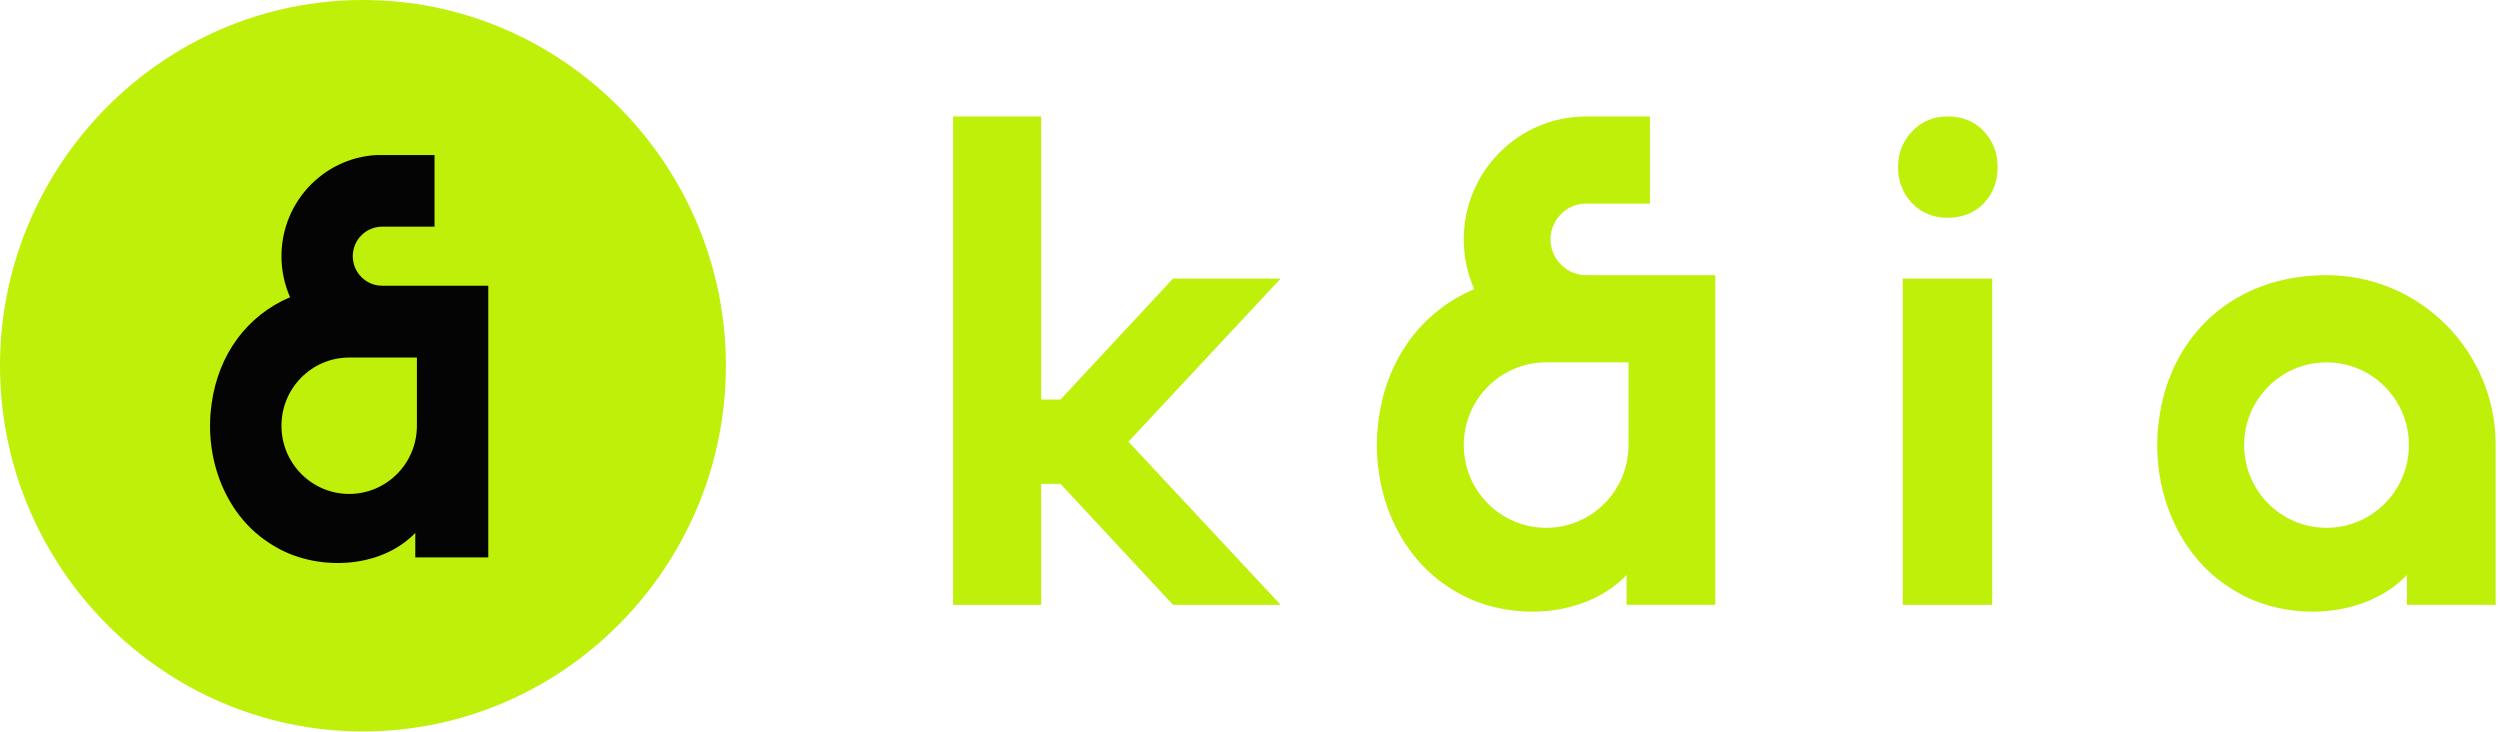 <svg width="246" height="72" viewBox="0 0 246 72" fill="none" xmlns="http://www.w3.org/2000/svg">
<path d="M0 35.986C0 16.262 15.99 0 35.714 0V0C55.438 0 71.428 16.262 71.428 35.986V35.986C71.428 55.711 55.438 71.973 35.714 71.973V71.973C15.99 71.973 0 55.711 0 35.986V35.986Z" fill="#BFF009"/>
<g clip-path="url(#clip0_2214_14351)">
<path d="M34.713 25.21C34.713 23.61 36.007 22.306 37.596 22.306H42.757V15.24H40.177H37.596C32.129 15.24 27.696 19.704 27.696 25.21C27.696 26.647 28 28.012 28.543 29.245C24.297 31.052 21.478 34.892 20.821 39.752C20.054 45.088 22.177 50.843 26.8 53.624C30.927 56.241 37.379 56.068 40.864 52.437V54.847H48.046V28.114H37.599C36.01 28.114 34.713 26.81 34.713 25.21ZM41.023 35.183V41.893C41.023 45.6 38.038 48.603 34.36 48.603C30.681 48.603 27.696 45.597 27.696 41.893C27.696 38.189 30.681 35.183 34.36 35.183H41.023Z" fill="#040404"/>
</g>
<g clip-path="url(#clip1_2214_14351)">
<path d="M196.035 27.412H187.232V59.516H196.035V27.412Z" fill="#BFF009"/>
<path d="M228.931 27.079C219.9 27.067 213.585 32.911 212.458 41.198C211.525 47.671 214.108 54.654 219.732 58.028C224.751 61.203 232.6 60.993 236.839 56.588V59.512H245.576V43.792C245.576 34.56 238.123 27.079 228.931 27.079ZM228.931 51.937C224.453 51.937 220.825 48.29 220.825 43.796C220.825 39.302 224.457 35.655 228.931 35.655C233.406 35.655 237.037 39.302 237.037 43.796C237.037 48.29 233.406 51.937 228.931 51.937Z" fill="#BFF009"/>
<path d="M152.571 23.555C152.571 21.614 154.145 20.032 156.079 20.032H162.356V11.46H156.079C149.428 11.46 144.035 16.876 144.035 23.555C144.035 25.298 144.405 26.955 145.065 28.451C139.9 30.643 136.471 35.302 135.672 41.198C134.739 47.671 137.322 54.654 142.946 58.028C147.965 61.203 155.814 60.993 160.053 56.589V59.512H168.79V27.079H156.082C154.149 27.079 152.571 25.497 152.571 23.555ZM160.247 35.655V43.796C160.247 48.294 156.616 51.937 152.141 51.937C147.667 51.937 144.035 48.29 144.035 43.796C144.035 39.302 147.667 35.655 152.141 35.655H160.247Z" fill="#BFF009"/>
<path d="M191.664 11.46C190.25 11.46 189.082 11.947 188.156 12.921C187.231 13.896 186.768 15.073 186.768 16.445C186.768 17.817 187.231 19.05 188.156 20.002C189.082 20.954 190.25 21.43 191.664 21.43C193.079 21.43 194.299 20.954 195.206 20.002C196.109 19.05 196.565 17.865 196.565 16.445C196.565 15.024 196.113 13.896 195.206 12.921C194.303 11.947 193.12 11.46 191.664 11.46Z" fill="#BFF009"/>
<path d="M115.428 27.412L104.356 39.313H102.452V38.327V11.46H93.783V59.516H102.452V47.615H104.356L115.428 59.516H126.016L111.036 43.462L126.016 27.412H115.428Z" fill="#BFF009"/>
</g>
<defs>
<clipPath id="clip0_2214_14351">
<rect width="27.428" height="40.161" fill="white" transform="translate(20.643 15.258)"/>
</clipPath>
<clipPath id="clip1_2214_14351">
<rect width="152.124" height="49.072" fill="white" transform="translate(93.783 11.45)"/>
</clipPath>
</defs>
</svg>
